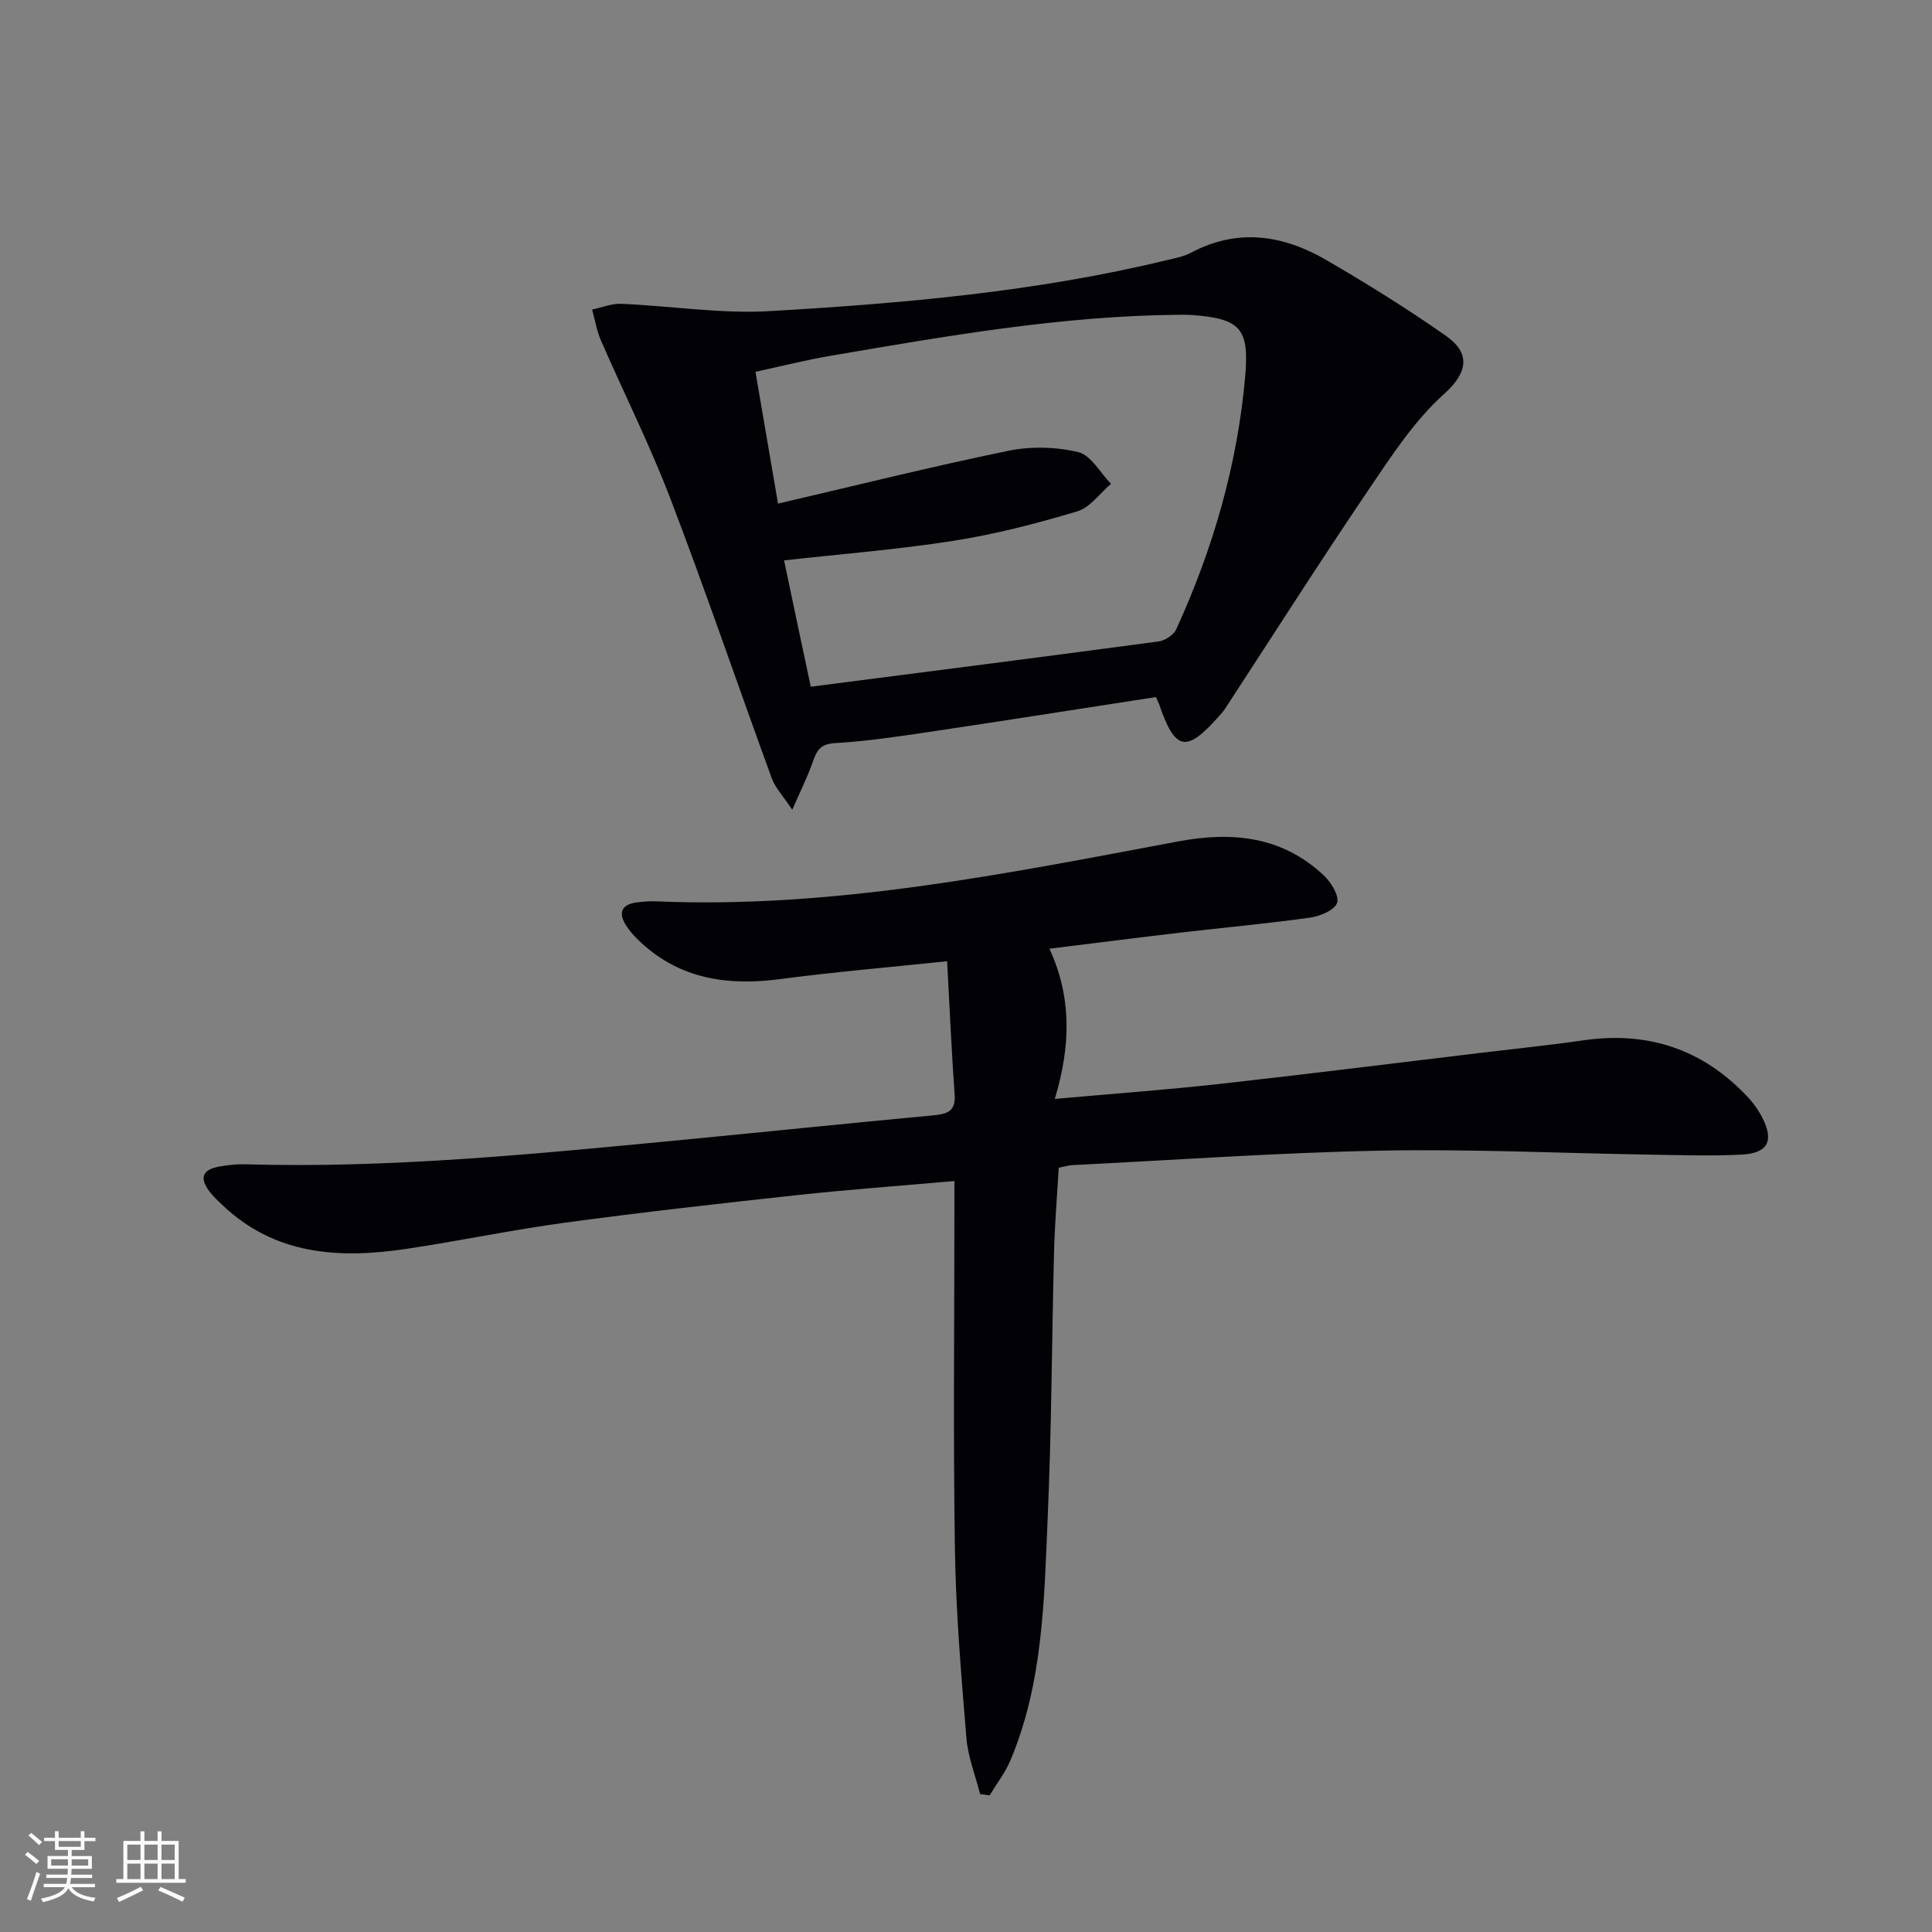 <svg enable-background="new 0 0 400 400" viewBox="0 0 400 400" xmlns="http://www.w3.org/2000/svg"><rect x="0" y="0" width="400" height="400" fill="#808080" stroke="none"/><path d="m196.09 199.01c-12.13 1.27-23.37 2.22-34.54 3.7-10.75 1.42-20.58.06-28.84-7.56-1.21-1.12-2.38-2.37-3.22-3.77-1.51-2.49-.68-4.14 2.25-4.53 1.32-.18 2.66-.29 3.98-.24 36.72 1.58 72.43-5.7 108.19-12.4 11.25-2.11 21.54-1.07 30.18 7.05 1.51 1.41 3.24 4.27 2.73 5.69-.55 1.52-3.54 2.75-5.61 3.04-8.88 1.24-17.83 2.05-26.74 3.09-8.72 1.02-17.43 2.13-27.2 3.34 4.63 10.04 4.44 20.08 1.11 31.1 12.07-1.08 22.97-1.87 33.82-3.07 18.32-2.04 36.61-4.34 54.91-6.53 6.93-.83 13.87-1.54 20.78-2.54 13.32-1.91 24.63 1.85 33.87 11.65 1.24 1.31 2.34 2.85 3.15 4.46 2.4 4.78 1.1 7.28-4.38 7.56-6.31.32-12.65.1-18.97 0-18.6-.29-37.21-1.19-55.8-.82-21.28.42-42.53 1.94-63.79 3-.81.04-1.61.31-2.77.54-.34 5.82-.82 11.57-.97 17.33-.47 18.3-.51 36.62-1.31 54.91-.74 17.07-.92 34.31-7.73 50.47-1.08 2.56-2.85 4.82-4.3 7.23-.66-.09-1.31-.17-1.97-.26-.98-3.89-2.52-7.73-2.84-11.67-1.06-12.91-2.17-25.86-2.37-38.8-.37-23.49-.11-46.99-.11-70.48 0-1.79 0-3.58 0-5.98-11.26.99-21.96 1.77-32.62 2.92-16.01 1.74-32.03 3.54-47.99 5.7-11 1.49-21.9 3.79-32.88 5.43-13.92 2.08-27.28 1.3-38.21-9.22-.72-.69-1.45-1.36-2.09-2.12-2.42-2.87-2.49-5.06 1.84-5.75 1.62-.26 3.29-.48 4.92-.43 30.15.88 60.08-2.12 90.01-4.98 17.52-1.68 35.03-3.51 52.56-5.14 2.86-.27 4.75-.73 4.51-4.28-.64-8.96-1.03-17.9-1.56-27.64z" fill="#010106"/><path d="m239.32 144.32c-16.08 2.48-31.65 4.94-47.23 7.26-6.41.95-12.84 1.91-19.29 2.28-3.1.18-3.78 1.73-4.59 4.06-1 2.87-2.38 5.6-4.18 9.73-2.02-3.03-3.54-4.59-4.22-6.45-7.05-19.31-13.68-38.78-21.02-57.98-4.25-11.12-9.62-21.82-14.38-32.75-.87-2.01-1.22-4.24-1.82-6.38 2.01-.42 4.04-1.27 6.04-1.19 10.28.44 20.61 2.11 30.81 1.51 27.52-1.6 55-3.99 81.92-10.5 1.77-.43 3.65-.75 5.23-1.59 9.67-5.14 19.06-3.68 28.01 1.52 8.45 4.91 16.78 10.09 24.78 15.7 5.08 3.56 4.58 7.56-.37 12-6.29 5.64-11.09 13.11-15.9 20.21-10.05 14.86-19.69 30-29.5 45.02-.36.55-.82 1.05-1.26 1.54-6.79 7.66-9.06 7.18-12.41-2.63-.17-.43-.39-.86-.62-1.36zm-71.46-2.14c24.65-3.18 48.35-6.2 72.03-9.38 1.33-.18 3.1-1.34 3.64-2.52 7.65-16.72 12.71-34.21 14.29-52.55.85-9.89-1.17-11.78-11.18-12.52-.83-.06-1.66-.05-2.5-.04-24.34.2-48.22 4.41-72.1 8.48-5.3.9-10.53 2.23-15.63 3.33 1.58 9.23 3.02 17.67 4.67 27.29 16.14-3.76 31.86-7.68 47.71-10.94 4.65-.96 9.88-.83 14.48.29 2.62.64 4.52 4.27 6.75 6.55-2.31 1.96-4.33 4.9-6.98 5.7-8.39 2.51-16.94 4.73-25.58 6.09-11.58 1.82-23.3 2.74-35.13 4.06 1.79 8.55 3.7 17.55 5.53 26.16z" fill="#010106"/><g fill="#fafafc"><path d="m5.17 384 .55-.58c.85.61 1.65 1.24 2.4 1.87l-.59.64c-.83-.73-1.62-1.38-2.36-1.93m1.22 9.53-.82-.34c.71-1.76 1.37-3.64 1.98-5.63.24.13.5.25.76.36-.6 1.67-1.24 3.54-1.92 5.61m-.5-13.5.57-.54c.56.44 1.31 1.06 2.26 1.87l-.64.64c-.68-.66-1.41-1.32-2.19-1.97m3.25.46h2.24v-1.36h.77v1.36h4.57v-1.36h.76v1.36h2.28v.69h-2.28v1.84h-2.64v1.26h4.18v2.64h-4.21c0 .45-.02.86-.05 1.21h4.32v.69h-4.38c-.04.34-.1.75-.19 1.22h5.15v.69h-4.82c.87 1.19 2.51 1.92 4.93 2.19-.17.32-.3.57-.37.76-2.77-.49-4.52-1.41-5.26-2.76-.56 1.26-2.3 2.23-5.24 2.9-.12-.24-.26-.48-.43-.72 2.73-.55 4.38-1.34 4.96-2.38h-4.38v-.69h4.65c.1-.38.17-.79.21-1.22h-4.32v-.69h4.4c.03-.34.05-.75.05-1.21h-4.2v-2.64h4.23v-1.26h-2.69v-1.84h-2.24zm1.46 4.46v1.29h3.45c.01-.4.02-.57.01-.53v-.32-.45h-3.46zm1.55-2.59h4.57v-1.19h-4.57zm6.11 2.59h-3.42v.77c-.01.19-.01.37-.02.53h3.44z"/><path d="m32.63 379.16h.82v1.98h3.54v7.89h1.46v.78h-14.37v-.78h1.46v-7.89h3.54v-1.98h.82v1.98h2.73zm-3.49 11.48.5.73c-1.61.82-3.28 1.63-5 2.41-.13-.27-.28-.55-.44-.82 1.75-.72 3.4-1.49 4.94-2.32m-2.78-5.55h2.73v-3.18h-2.73zm0 3.95h2.73v-3.2h-2.73zm3.54-3.95h2.73v-3.18h-2.73zm0 3.95h2.73v-3.2h-2.73zm7.89 4.68c-1.84-.92-3.51-1.7-5.02-2.32l.45-.73c1.89.8 3.57 1.55 5.04 2.23zm-1.62-11.81h-2.73v3.18h2.73zm-2.73 7.13h2.73v-3.2h-2.73z"/></g></svg>